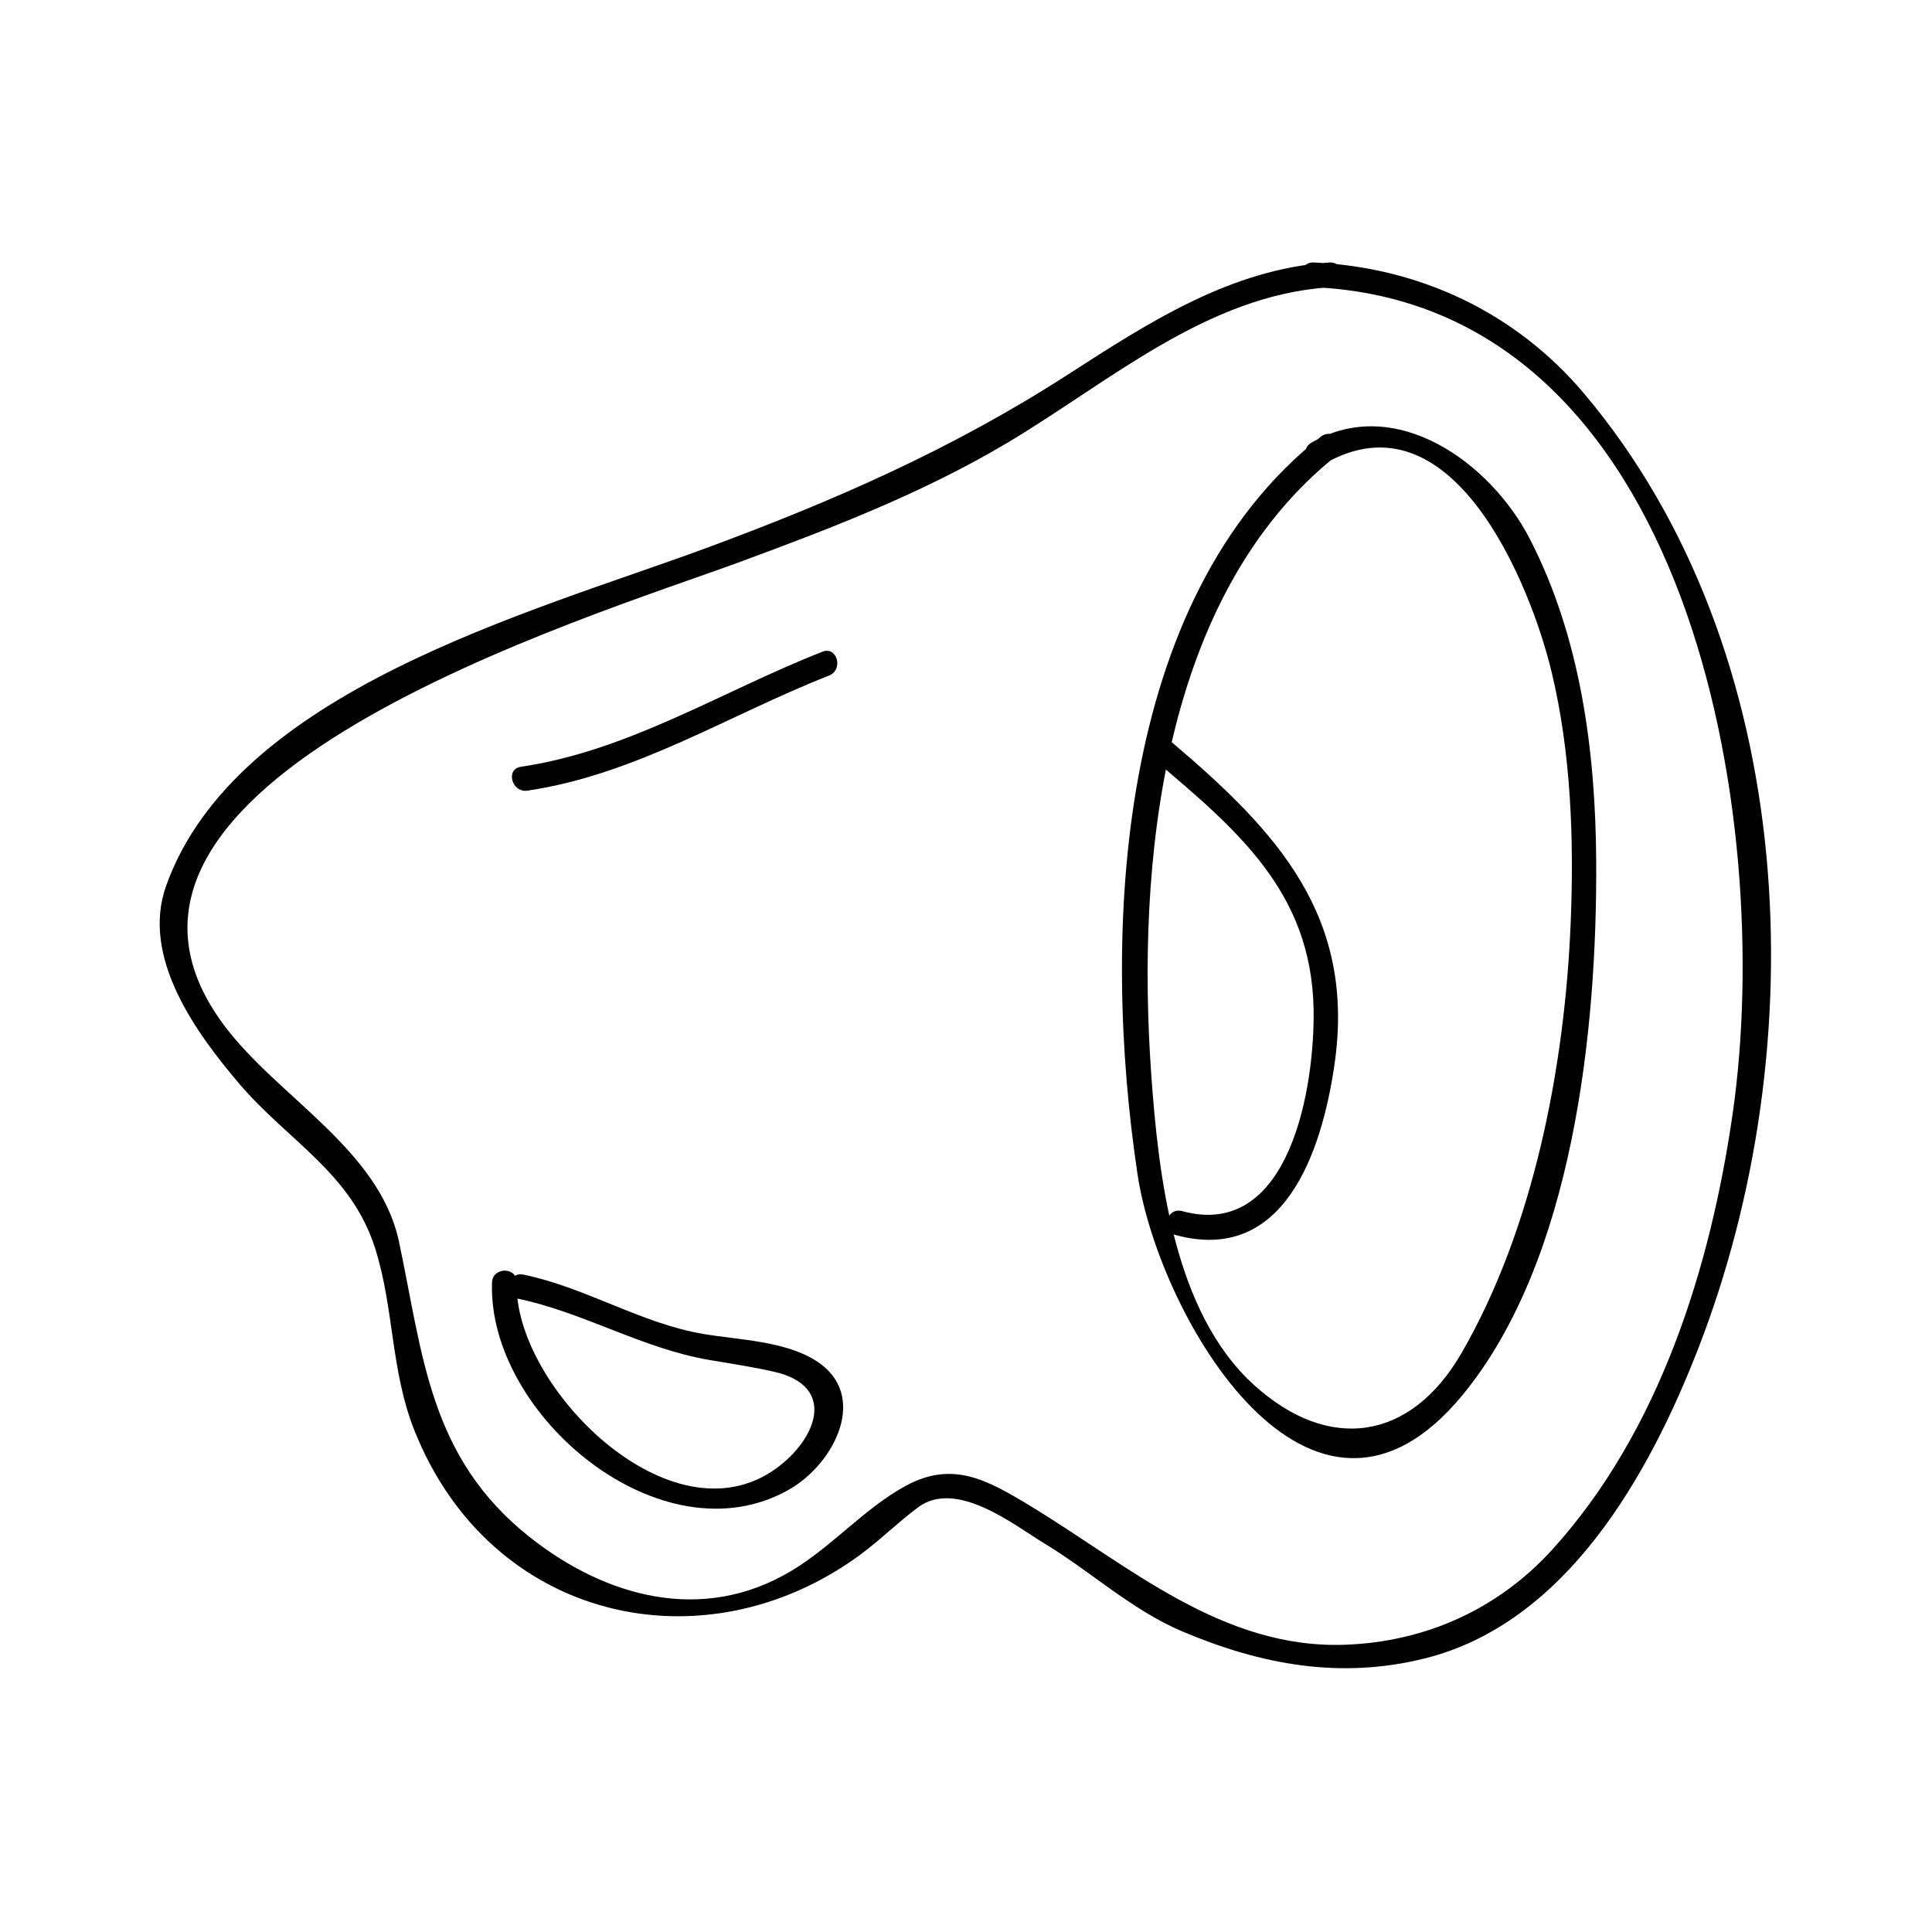 <?xml version="1.0" encoding="UTF-8"?>
<!-- Uploaded to: ICON Repo, www.svgrepo.com, Generator: ICON Repo Mixer Tools -->
<svg fill="#000000" width="800px" height="800px" version="1.1" viewBox="144 144 512 512" xmlns="http://www.w3.org/2000/svg">
 <g>
  <path d="m496.35 213.56c-26.078 1.699-47.84 15.832-69.277 29.656-30.586 19.734-62.121 33.566-96.285 46.156-46.074 16.977-124.26 37.664-142.75 89.332-6.801 18.996 8.004 39.148 19.406 52.539 12.832 15.074 29.66 23.605 35.977 43.594 5.047 15.965 4.094 32.395 10.402 48.238 20.148 50.629 76.742 63.273 118.01 33.043 5.336-3.91 10.148-8.703 15.461-12.66 10.176-7.574 25.48 4.719 33.586 9.637 12.281 7.441 23.207 17.676 36.559 23.301 20.945 8.832 41.844 12.66 64.129 7.106 37.586-9.355 59.461-48.727 72.391-81.891 31.285-80.211 27.07-185.36-30.082-253.23-18.207-21.621-43.754-33.566-71.742-34.824-4.231-0.188-4.215 6.371 0 6.559 100.05 4.512 122.21 141.19 111.07 218.79-5.894 41.07-19.461 84.414-47.75 115.66-14.387 15.879-33.645 24.52-54.906 25.305-32.633 1.211-57.375-20.941-83.512-36.785-11.484-6.957-20.625-12.082-33.059-5.297-10.895 5.945-19.445 16.027-30.203 22.477-23.617 14.164-49.309 6.981-69.379-8.906-26.676-21.125-28.262-48.113-34.656-78.281-5.227-24.613-32.27-38.391-46.461-57.504-47.836-64.422 96.566-107.82 136.91-122.69 24.215-8.926 48.496-18.277 70.727-31.516 26.941-16.031 52.797-39.109 85.434-41.238 4.195-0.27 4.219-6.836-0.004-6.559z"/>
  <path d="m280.99 488.11c17.68 3.652 33.184 13.273 51.02 16.297 5.758 0.977 11.488 1.832 17.184 3.133 16.699 3.824 11.23 17.816 0.523 25.59-28.02 20.352-69.68-21.98-68.773-49.23 0.137-4.234-6.422-4.219-6.559 0-1.164 35.191 45.027 73.93 78.648 54.898 12.176-6.891 21.445-25.16 7.223-34.176-8.332-5.285-20.398-5.512-29.84-7.106-16.605-2.812-31.141-12.312-47.68-15.727-4.129-0.863-5.887 5.461-1.746 6.32z"/>
  <path d="m494.03 259.73c-54.566 42.973-58.121 131.82-48.574 195.47 5.668 37.773 46.062 107.26 86.176 58.445 29.324-35.691 35.66-96.82 35.375-141.52-0.18-29.105-4.141-59.219-17.602-85.332-10.418-20.219-35.578-38.406-57.875-25.473-3.656 2.121-0.352 7.789 3.312 5.664 34-19.711 54.773 32.004 60.309 54.926 5.207 21.539 6.004 44.688 5.09 66.77-1.559 37.934-9.797 80.844-28.941 113.93-13.387 23.133-35.039 26.492-54.969 8.43-21.266-19.266-25.316-55.395-27.223-82.09-4-56.113 2.703-127.69 49.543-164.58 3.34-2.621-1.34-7.227-4.621-4.641z"/>
  <path d="m449.88 345.33c21.695 18.383 41.578 34.852 42.23 65.898 0.418 20.27-6.078 61.586-34.84 53.734-4.09-1.117-5.82 5.211-1.742 6.324 28.734 7.84 38.695-21.891 42.09-44.918 5.801-39.375-14.953-61.828-43.102-85.684-3.207-2.707-7.867 1.906-4.637 4.644z"/>
  <path d="m283.78 353.53c28.703-4.246 53.301-20.043 79.91-30.492 3.891-1.527 2.199-7.871-1.742-6.324-26.586 10.434-51.262 26.25-79.91 30.492-4.168 0.621-2.394 6.941 1.742 6.324z"/>
 </g>
</svg>